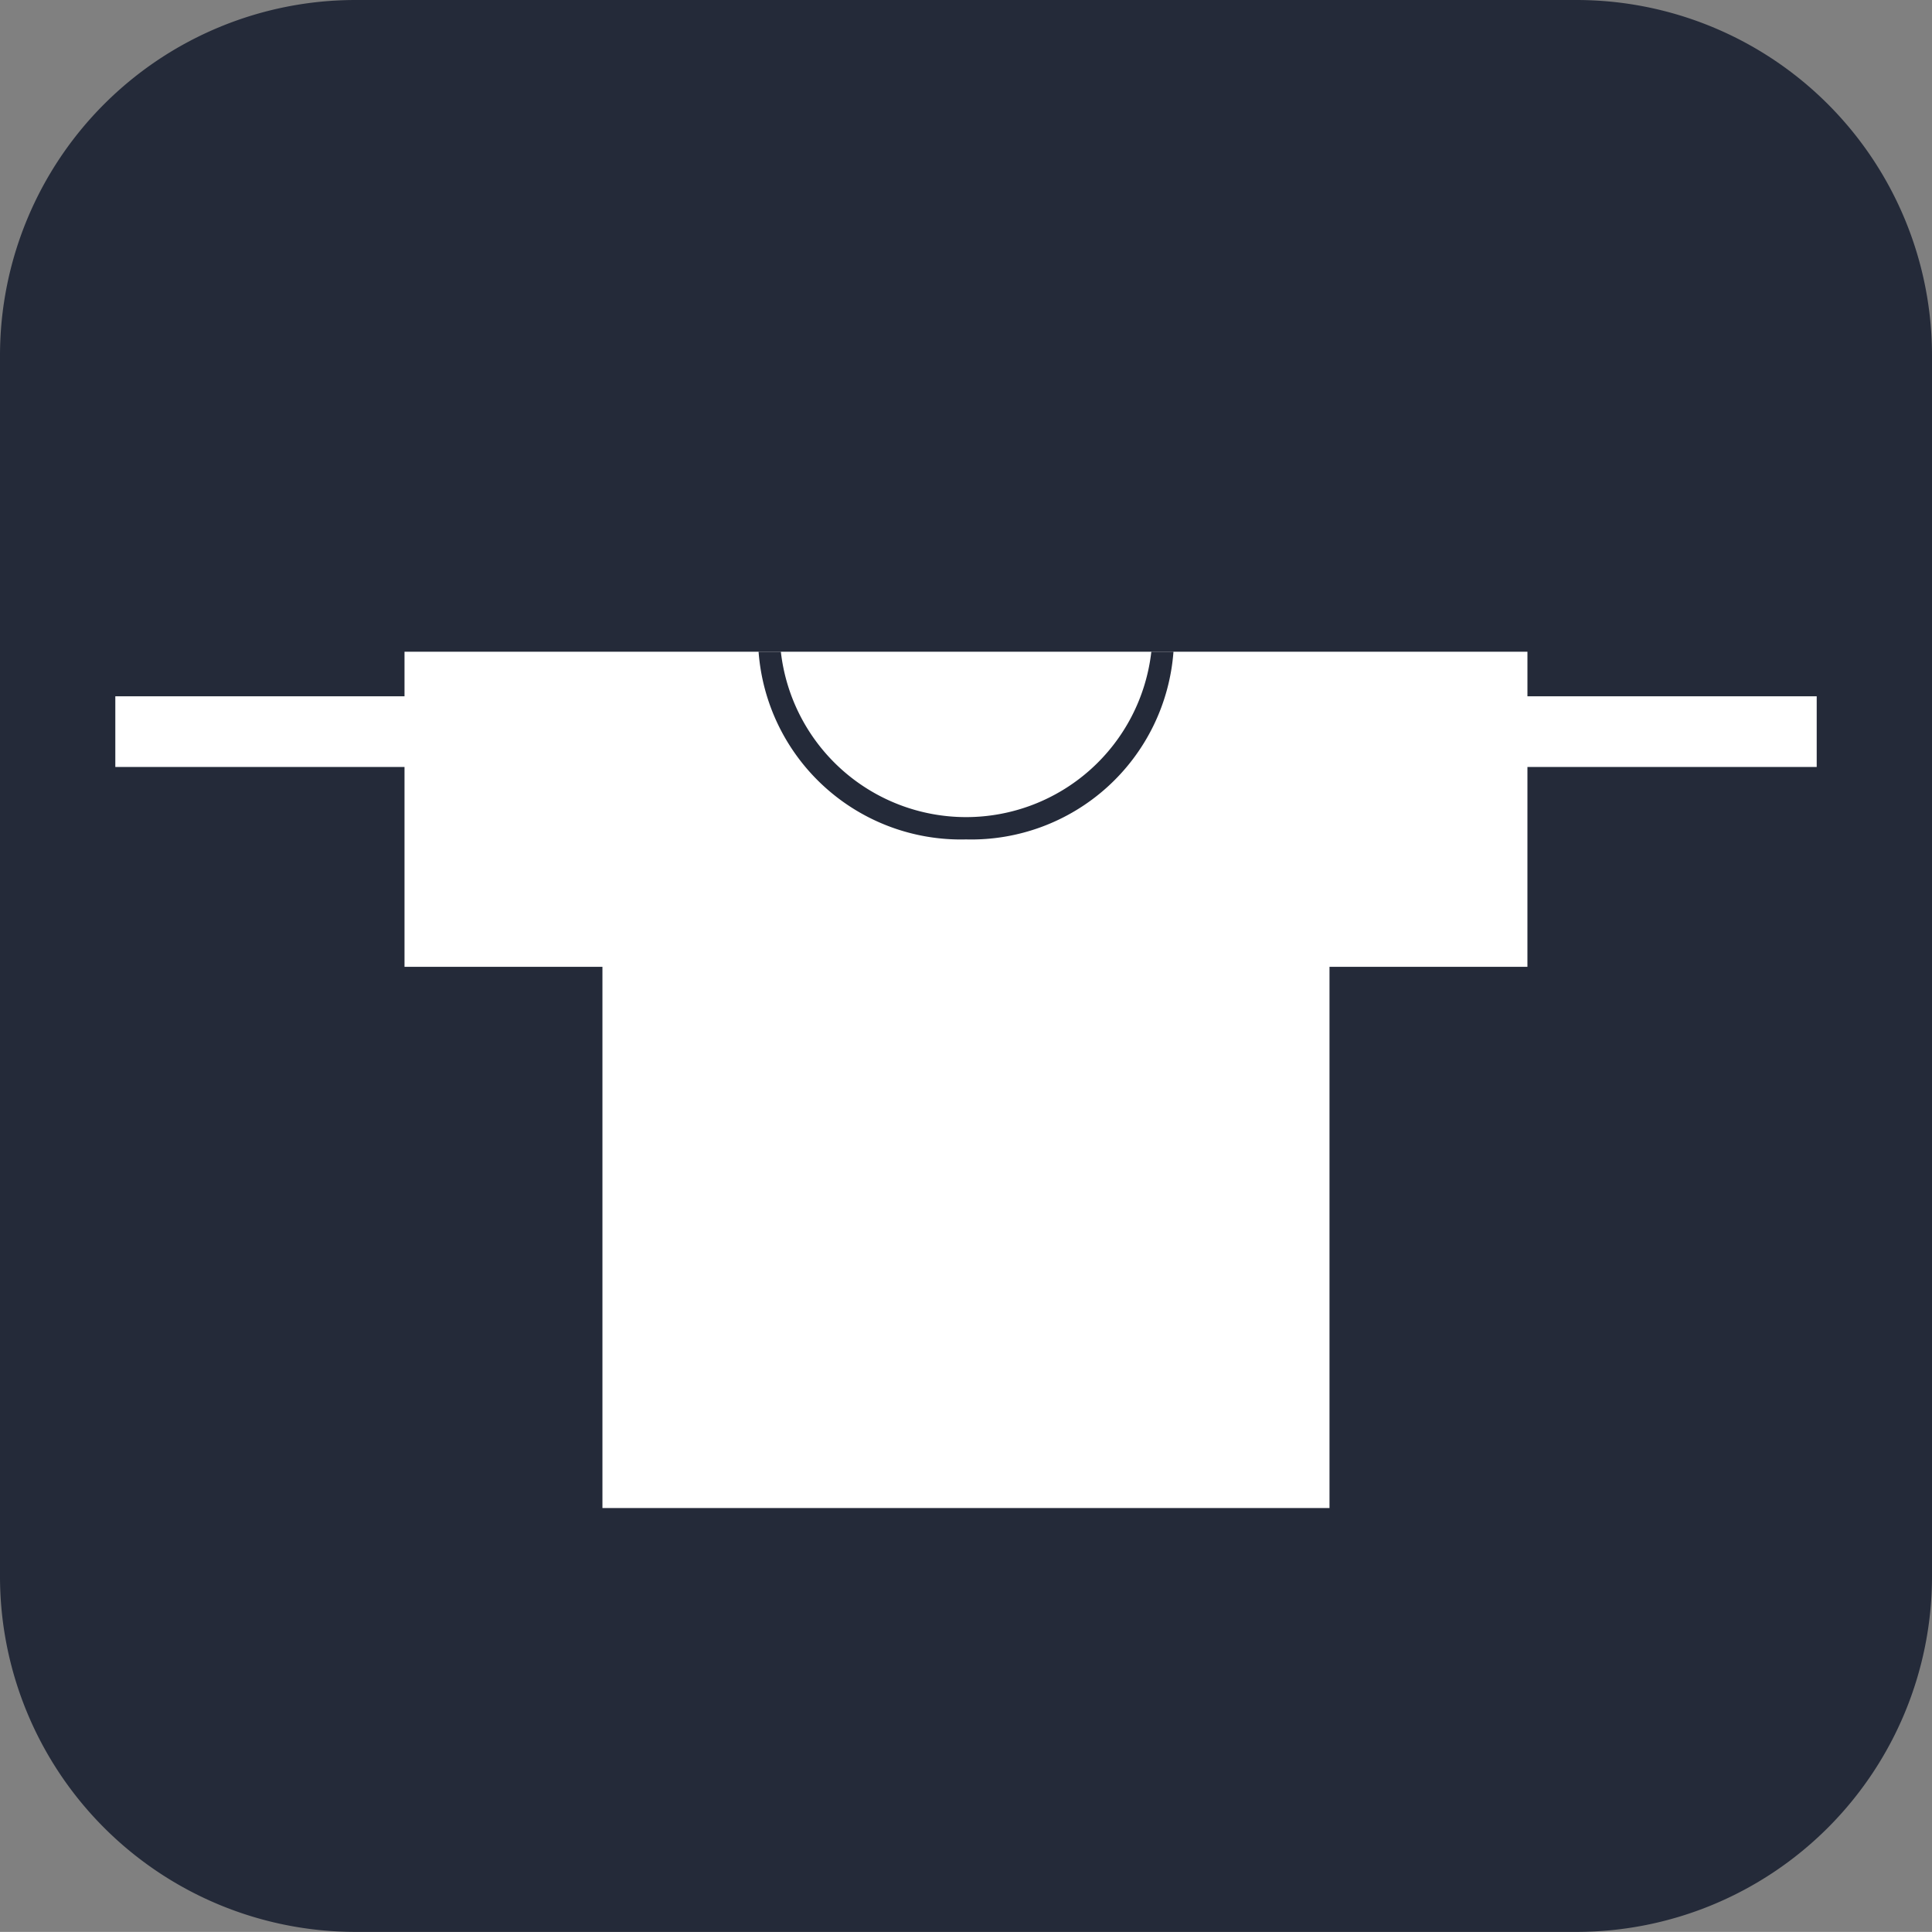 <svg xmlns="http://www.w3.org/2000/svg" width="86.749" height="86.745" viewBox="0 0 86.749 86.745">
  <rect x="0" y="0" width="86.749" height="86.745" fill="#808080" stroke="none"/>
  <g id="グループ_6634" data-name="グループ 6634" transform="translate(-1756.116 6794.012)">
    <g id="グループ_703" data-name="グループ 703" transform="translate(315 -10520)">
      <path id="長方形_592" data-name="長方形 592" d="M15.965,0H70.784A15.965,15.965,0,0,1,86.749,15.965V70.78A15.965,15.965,0,0,1,70.784,86.744H15.963A15.963,15.963,0,0,1,0,70.781V15.965A15.965,15.965,0,0,1,15.965,0Z" transform="translate(1441.116 3725.988)" fill="#242a39"/>
      <g id="グループ_631" data-name="グループ 631">
        <g id="グループ_630" data-name="グループ 630">
          <rect id="長方形_593" data-name="長方形 593" width="76.394" height="3.174" transform="translate(1446.294 3757.252)" fill="#fff"/>
          <g id="グループ_629" data-name="グループ 629">
            <path id="パス_836" data-name="パス 836" d="M1509.7,3755.251h-50.421V3769.4h8.887v24.3h32.646v-24.3h8.887Z" fill="#fff"/>
            <path id="パス_837" data-name="パス 837" d="M1484.492,3763.679a9.107,9.107,0,0,1-9.315-8.428h1a8.371,8.371,0,0,0,16.635,0h.994A9.106,9.106,0,0,1,1484.492,3763.679Z" fill="#242a39"/>
          </g>
        </g>
      </g>
    </g>
  </g>
</svg>

